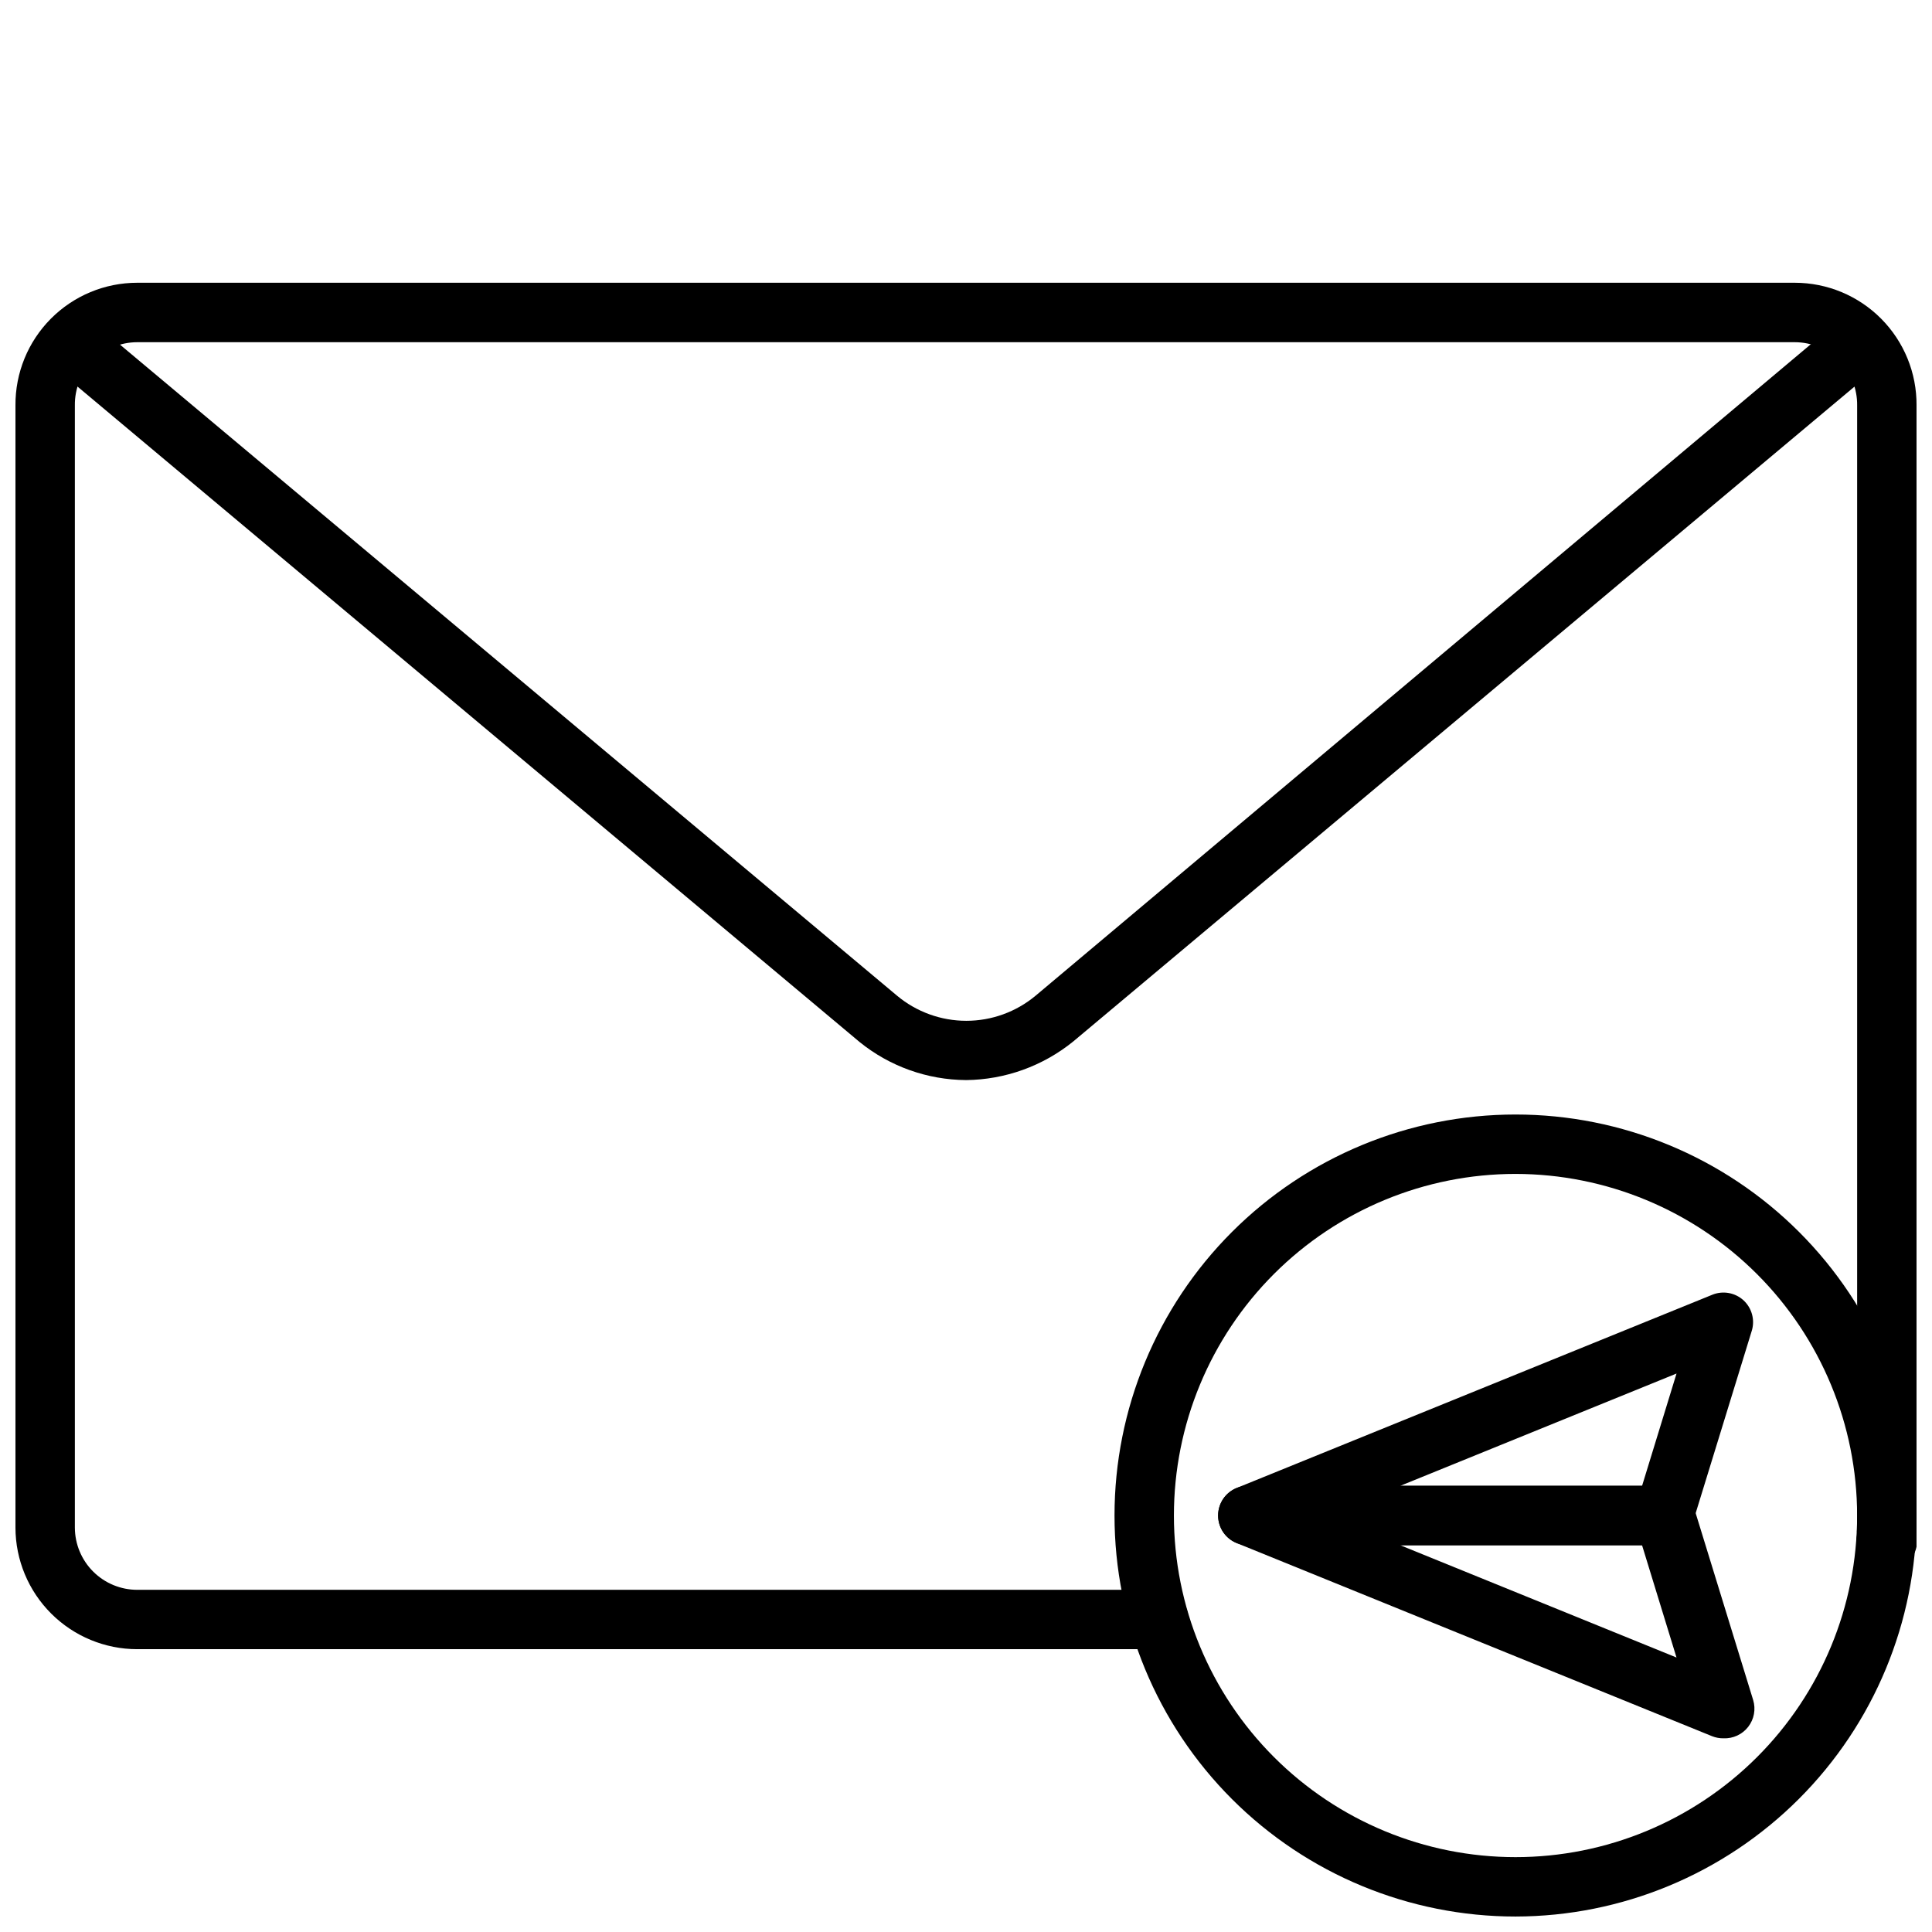 <?xml version="1.0" encoding="UTF-8"?>
<!-- Uploaded to: SVG Repo, www.svgrepo.com, Generator: SVG Repo Mixer Tools -->
<svg width="800px" height="800px" version="1.1" viewBox="144 144 512 512" xmlns="http://www.w3.org/2000/svg">
 <defs>
  <clipPath id="b">
   <path d="m439 439h212.9v212.9h-212.9z"/>
  </clipPath>
  <clipPath id="a">
   <path d="m148.09 218h503.81v364h-503.81z"/>
  </clipPath>
 </defs>
 <g clip-path="url(#b)">
  <path d="m545.63 651.9c-28.188 0-55.219-11.195-75.148-31.125-19.93-19.93-31.125-46.961-31.125-75.145 0-28.188 11.195-55.219 31.125-75.148s46.961-31.125 75.148-31.125c28.184 0 55.215 11.195 75.145 31.125 19.93 19.93 31.125 46.961 31.125 75.148-0.039 28.172-11.25 55.176-31.172 75.098s-46.926 31.133-75.098 31.172zm0-196.8c-24.012 0-47.039 9.539-64.016 26.516-16.977 16.977-26.516 40.004-26.516 64.016 0 24.008 9.539 47.035 26.516 64.012 16.977 16.977 40.004 26.516 64.016 26.516 24.008 0 47.035-9.539 64.012-26.516 16.977-16.977 26.516-40.004 26.516-64.012-0.023-24.004-9.566-47.02-26.539-63.992s-39.988-26.516-63.988-26.539z"/>
 </g>
 <path d="m584.99 553.5h-110.21c-3.797 0.047-7.09-2.625-7.82-6.352-0.734-3.727 1.297-7.445 4.832-8.844l125.95-51.168h-0.004c2.836-1.168 6.094-0.586 8.348 1.496 2.144 2.008 2.996 5.043 2.203 7.871l-15.742 51.168h-0.004c-0.918 3.422-4.012 5.809-7.555 5.828zm-69.902-15.742h64.078l9.133-29.758z"/>
 <path d="m600.73 604.67c-1.023 0.012-2.039-0.176-2.992-0.551l-125.95-51.168h0.004c-3.535-1.398-5.566-5.117-4.832-8.844 0.73-3.727 4.023-6.398 7.82-6.352h110.21c3.59-0.152 6.832 2.148 7.871 5.59l15.742 51.168c0.746 2.445 0.258 5.094-1.309 7.113-1.562 2.019-4.012 3.152-6.562 3.043zm-85.648-51.168 73.211 29.758-9.133-29.758z"/>
 <g clip-path="url(#a)">
  <path d="m451.09 581.05h-270.72c-8.543 0-16.742-3.391-22.793-9.426s-9.461-14.223-9.48-22.77v-297.41c-0.062-8.602 3.309-16.871 9.371-22.973 6.059-6.106 14.305-9.539 22.902-9.539h439.26c8.602 0 16.844 3.434 22.906 9.539 6.059 6.102 9.43 14.371 9.367 22.973v297.41c0.07 0.812 0.07 1.629 0 2.438 0.117 0.863 0.117 1.738 0 2.602-0.891 4.348-5.137 7.148-9.484 6.258-4.348-0.895-7.148-5.141-6.258-9.488-0.074-0.574-0.074-1.156 0-1.73v-297.48c0.062-4.426-1.652-8.691-4.758-11.844-3.109-3.148-7.348-4.922-11.773-4.922h-439.26c-4.422 0-8.664 1.773-11.773 4.922-3.106 3.152-4.82 7.418-4.758 11.844v297.41c0.023 4.371 1.773 8.555 4.871 11.637 3.098 3.086 7.293 4.816 11.66 4.816h270.72c4.344 0 7.871 3.523 7.871 7.871s-3.527 7.871-7.871 7.871z"/>
 </g>
 <path d="m400 430.23c-10.266-0.066-20.203-3.617-28.184-10.074l-211.91-177.59c-1.598-1.348-2.594-3.273-2.773-5.356-0.176-2.082 0.48-4.148 1.828-5.746 2.805-3.324 7.773-3.746 11.102-0.941l211.68 177.36c5.148 4.289 11.641 6.641 18.344 6.641s13.191-2.352 18.34-6.641l211.52-177.75c3.434-2.805 8.492-2.293 11.297 1.141 2.801 3.434 2.293 8.492-1.145 11.297l-211.68 177.43c-8.047 6.519-18.062 10.129-28.418 10.234z"/>
</svg>